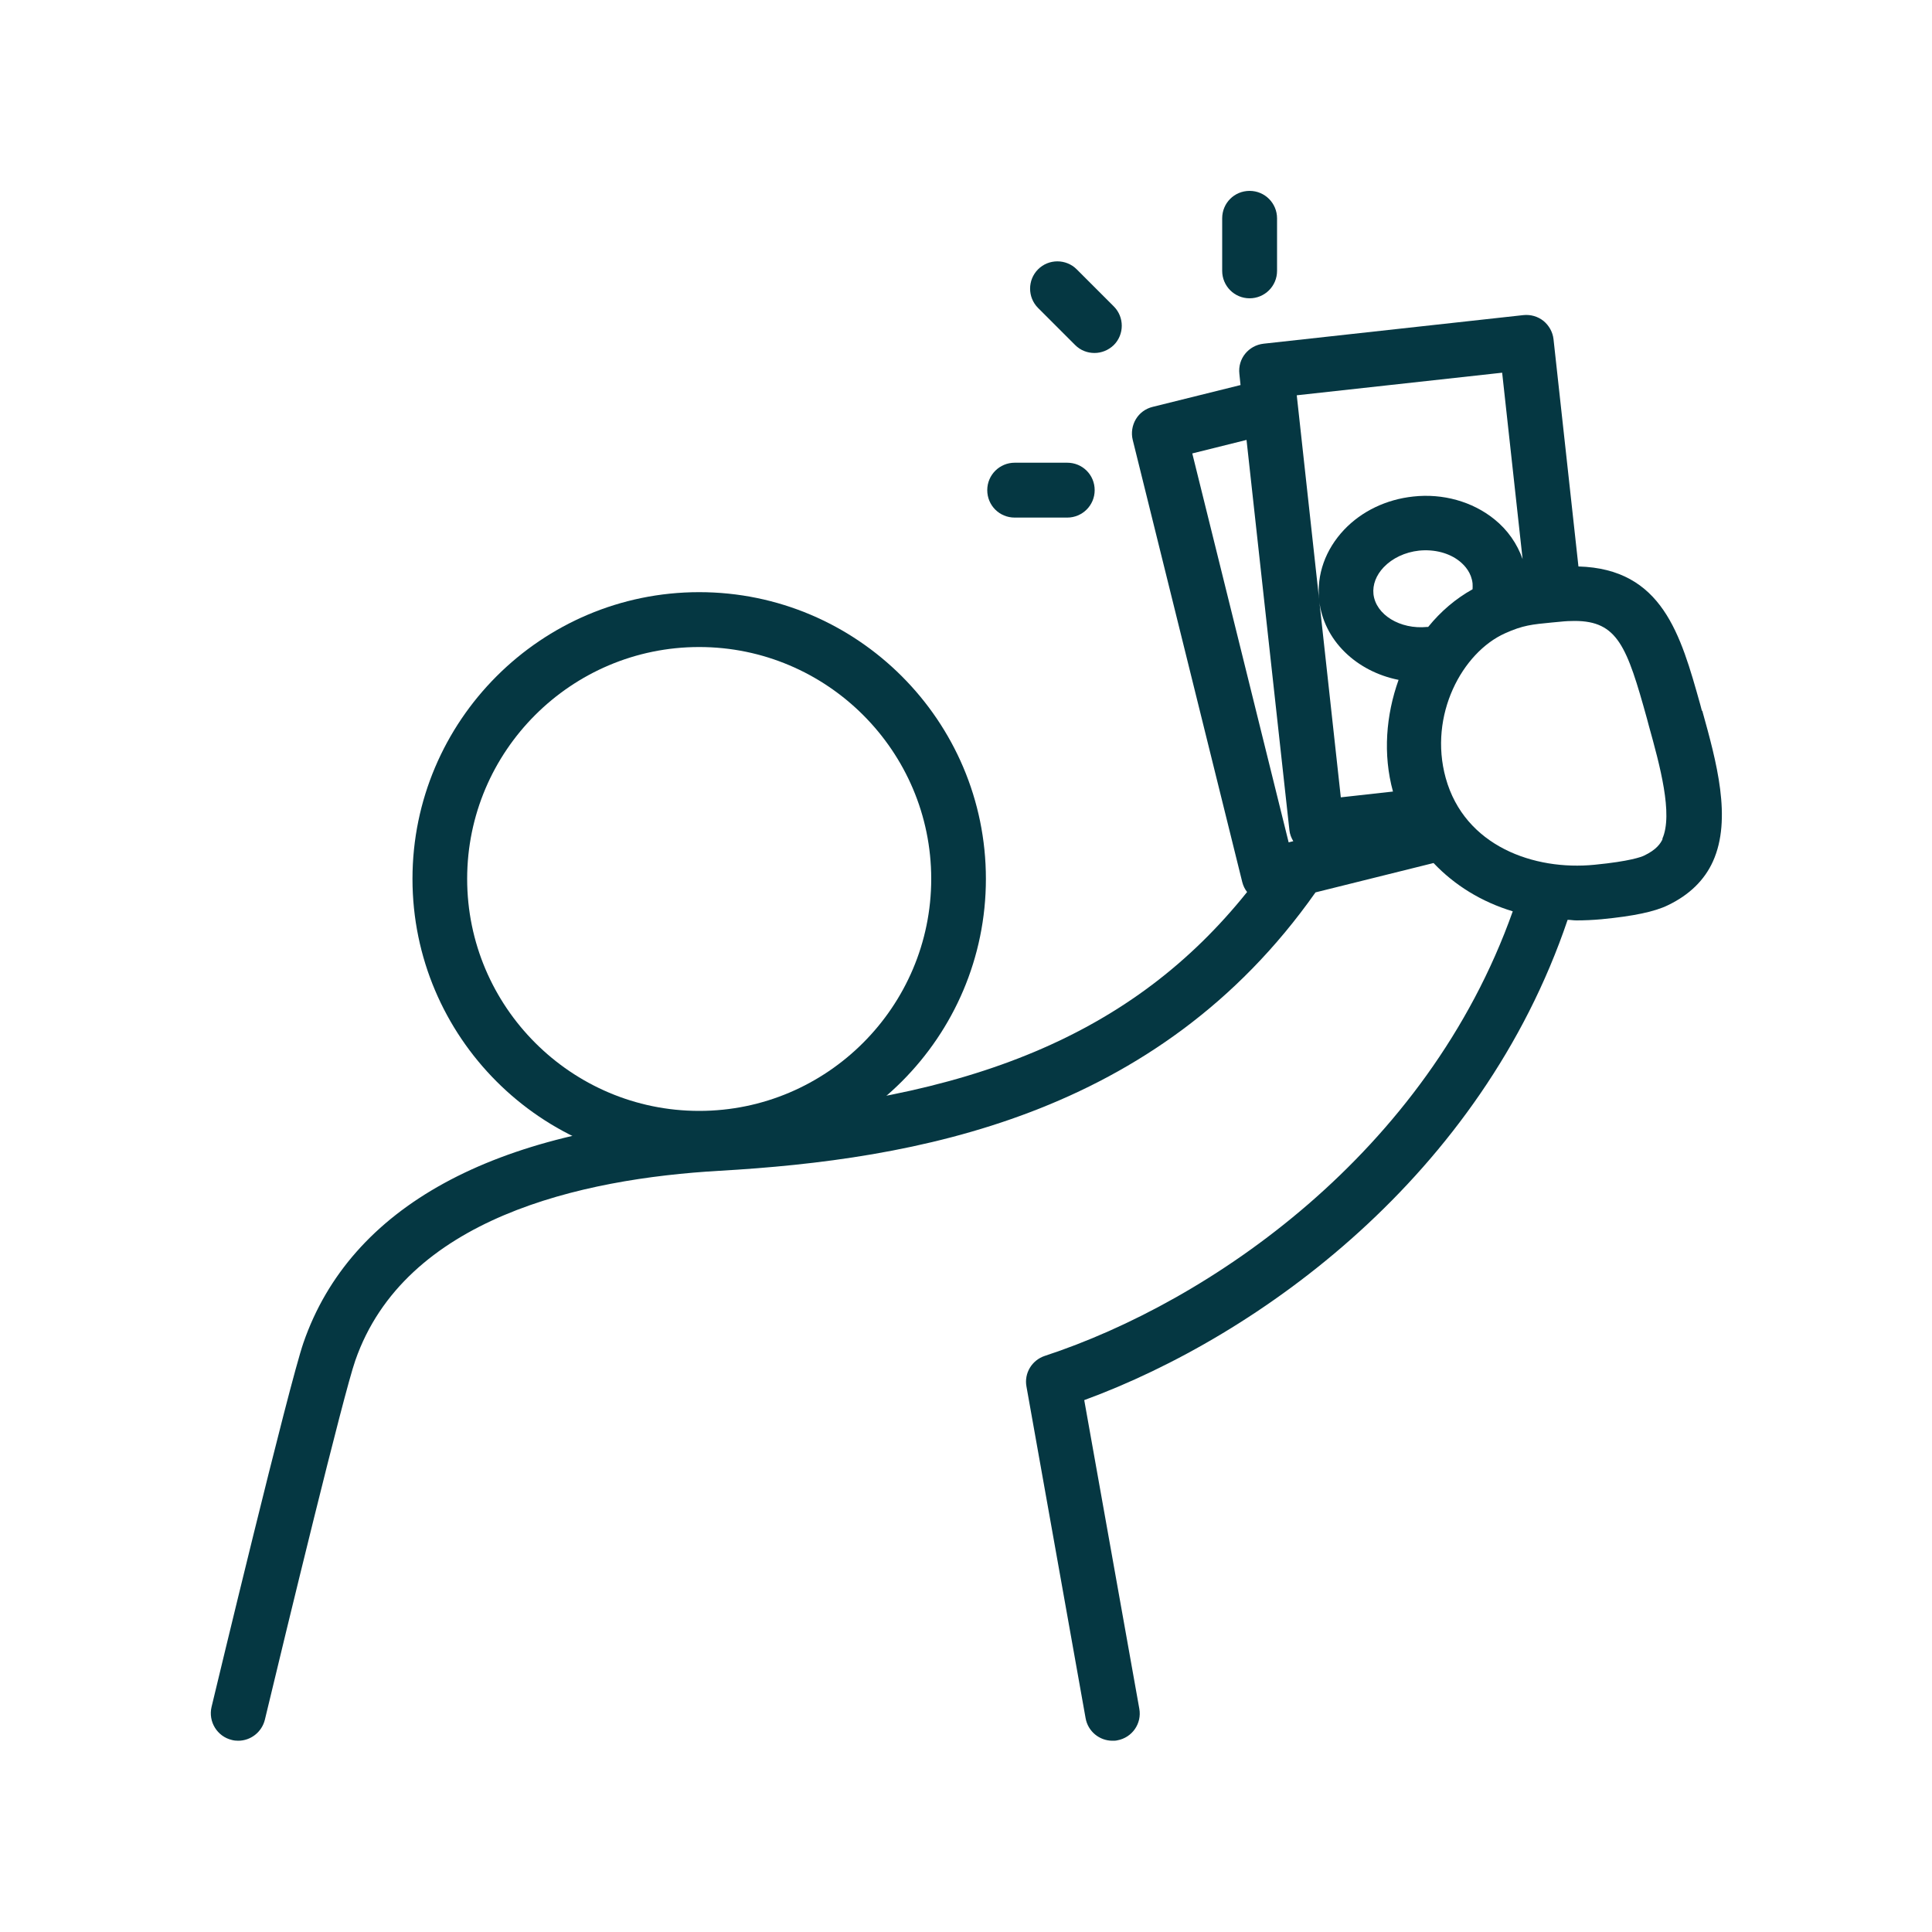 <?xml version="1.0" encoding="UTF-8"?><svg id="Icons" xmlns="http://www.w3.org/2000/svg" width="100" height="100" viewBox="0 0 100 100"><defs><style>.cls-1{fill:#053742;stroke-width:0px;}</style></defs><path class="cls-1" d="m36.19,60.33c8.18,0,14.84-6.66,14.84-14.84s-6.66-14.84-14.84-14.84-14.84,6.66-14.84,14.84,6.66,14.84,14.84,14.84Zm0-26.84c6.62,0,12.01,5.39,12.01,12s-5.39,12.01-12.01,12.01-12.01-5.39-12.01-12.01,5.39-12,12.01-12Z"/><path class="cls-1" d="m88.09,36.79l-.09-.34c-1.01-3.6-1.96-7.01-6.3-7.13l-1.29-11.76c-.04-.37-.23-.71-.52-.95-.29-.23-.66-.34-1.04-.3l-13.45,1.48c-.78.09-1.34.78-1.25,1.56l.06.58-4.55,1.13c-.37.09-.68.32-.87.64-.19.32-.25.71-.16,1.07l5.67,22.89c.05.19.13.36.25.51-5.87,7.33-14.26,10.84-27.48,11.6-11.54.66-18.93,4.71-21.36,11.72-.76,2.19-4.6,18.19-4.76,18.86-.18.76.29,1.53,1.05,1.71.11.03.22.04.33.04.64,0,1.22-.44,1.38-1.09,1.1-4.59,4.08-16.89,4.68-18.59,2.56-7.37,11.67-9.41,18.85-9.82,10.08-.58,22.65-2.76,30.85-14.41l6.11-1.52c1.09,1.15,2.48,2.01,4.1,2.5-4.45,12.53-15.69,20.21-24.22,23.01-.67.22-1.08.9-.95,1.59l3.06,17.16c.12.69.72,1.17,1.39,1.17.08,0,.17,0,.25-.02.77-.14,1.28-.87,1.14-1.64l-2.85-15.97c9.1-3.34,20.54-11.63,25.02-24.86.15,0,.3.03.45.03.42,0,.86-.02,1.3-.06,1.66-.16,2.76-.39,3.45-.73,1.1-.53,1.88-1.29,2.32-2.26,1-2.21.18-5.18-.55-7.8Zm-14.17-4.34s-.03,0-.05,0c-1.4.14-2.66-.63-2.78-1.7-.05-.49.14-.98.53-1.39.45-.47,1.1-.78,1.83-.86.79-.08,1.57.12,2.11.56.27.22.6.59.66,1.14.01.1,0,.2,0,.3-.88.49-1.65,1.15-2.29,1.94Zm3.83-13.17l1.06,9.66c-.28-.79-.77-1.51-1.47-2.07-1.13-.91-2.66-1.34-4.19-1.17-1.4.15-2.67.76-3.58,1.72-.97,1.03-1.43,2.32-1.29,3.64.22,2.09,1.94,3.7,4.11,4.13-.65,1.82-.82,3.85-.29,5.78l-2.7.3-2.28-20.81,10.64-1.17Zm-16.04,4.19l2.81-.7,2.22,20.2c.02.21.1.4.2.57l-.24.06-4.99-20.14Zm24.35,19.95c-.11.24-.32.56-.97.87-.13.06-.71.29-2.56.47-3.12.31-6.72-.96-7.7-4.49h0c-.9-3.26.86-6.5,3.07-7.49.93-.42,1.4-.46,2.43-.56l.43-.04c.27-.03.52-.04.74-.04,2.23,0,2.71,1.32,3.75,5.07l.09.34c.57,2.05,1.27,4.6.7,5.87Z"/><path class="cls-1" d="m64.68,15.44c.78,0,1.42-.63,1.42-1.42v-2.72c0-.78-.63-1.42-1.42-1.42s-1.42.63-1.42,1.42v2.72c0,.78.63,1.42,1.42,1.42Z"/><path class="cls-1" d="m52.52,26.79h2.72c.78,0,1.42-.63,1.42-1.42s-.63-1.42-1.42-1.42h-2.72c-.78,0-1.42.63-1.42,1.42s.63,1.42,1.42,1.42Z"/><path class="cls-1" d="m55.65,17.86c.28.28.64.41,1,.41s.72-.14,1-.41c.55-.55.55-1.45,0-2l-1.92-1.92c-.55-.55-1.45-.55-2,0-.55.55-.55,1.45,0,2l1.92,1.92Z"/></svg>